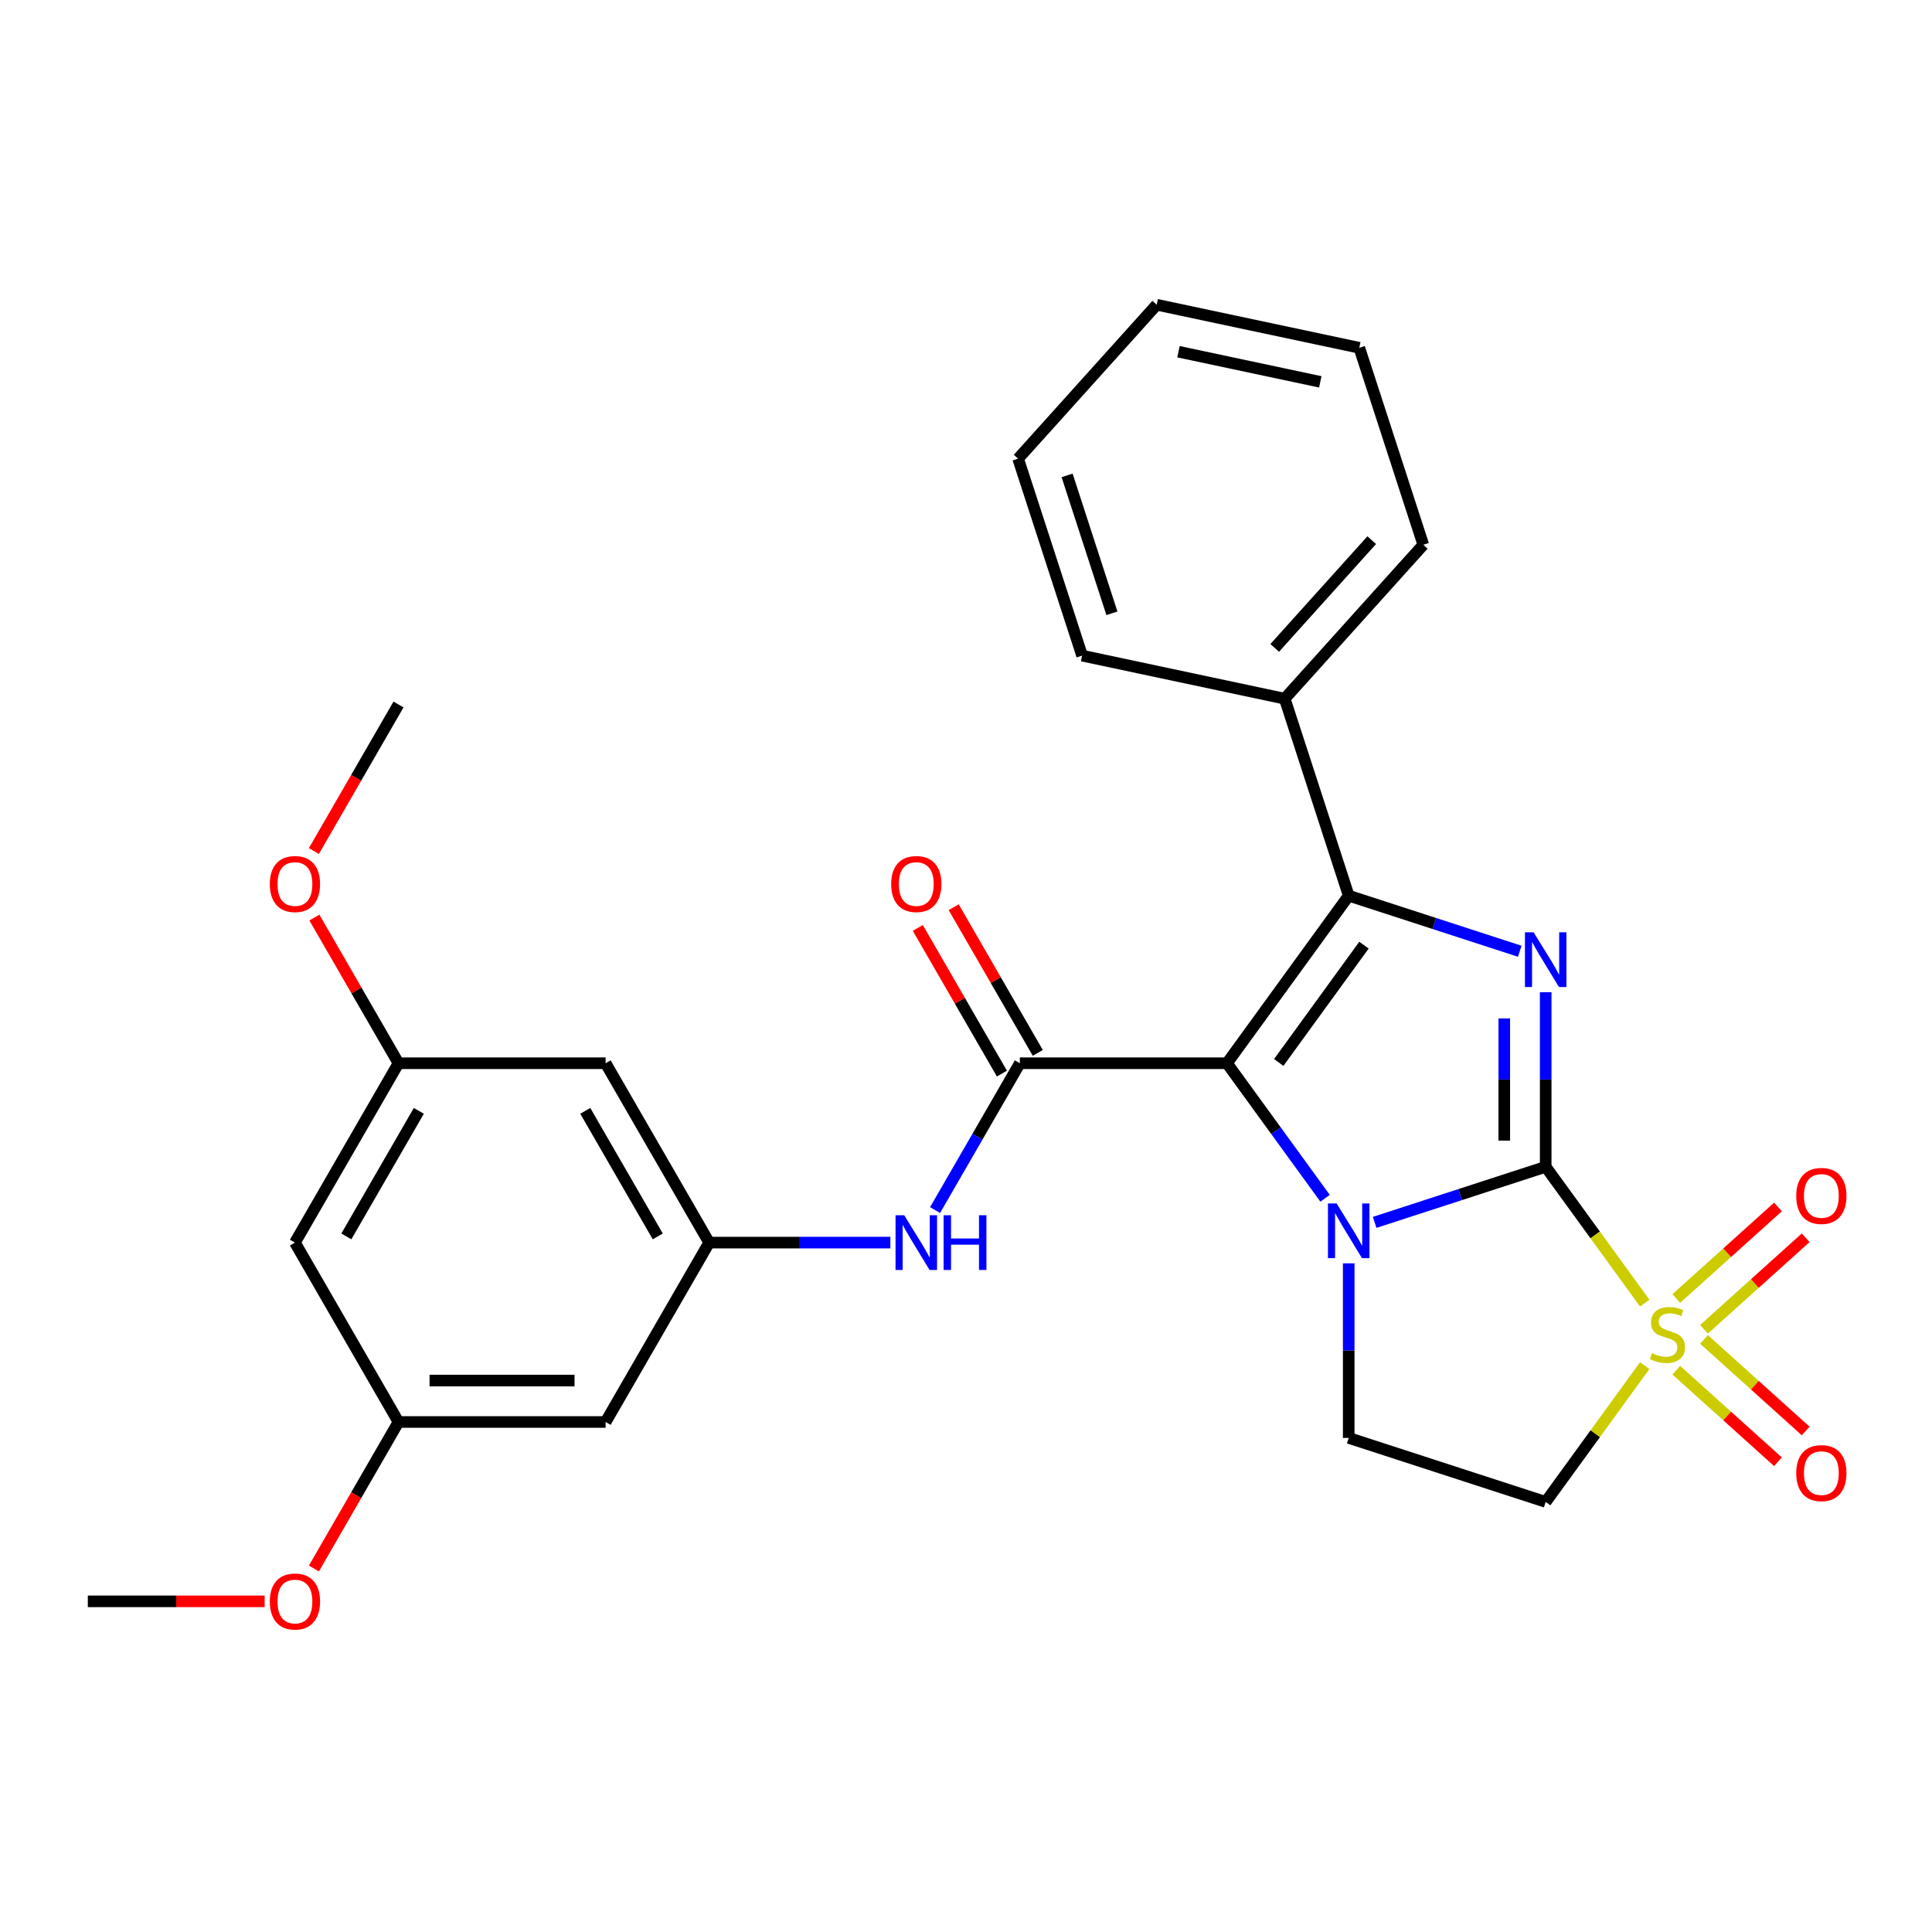 <?xml version='1.0' encoding='iso-8859-1'?>
<svg version='1.1' baseProfile='full'
              xmlns='http://www.w3.org/2000/svg'
                      xmlns:rdkit='http://www.rdkit.org/xml'
                      xmlns:xlink='http://www.w3.org/1999/xlink'
                  xml:space='preserve'
width='1000px' height='1000px' viewBox='0 0 1000 1000'>
<!-- END OF HEADER -->
<rect style='opacity:1.0;fill:#FFFFFF;stroke:none' width='1000' height='1000' x='0' y='0'> </rect>
<path class='bond-1' d='M 800.048,603.933 L 755.779,618.316' style='fill:none;fill-rule:evenodd;stroke:#000000;stroke-width:6px;stroke-linecap:butt;stroke-linejoin:miter;stroke-opacity:1' />
<path class='bond-1' d='M 755.779,618.316 L 711.511,632.7' style='fill:none;fill-rule:evenodd;stroke:#0000FF;stroke-width:6px;stroke-linecap:butt;stroke-linejoin:miter;stroke-opacity:1' />
<path class='bond-2' d='M 800.048,603.933 L 825.674,639.204' style='fill:none;fill-rule:evenodd;stroke:#000000;stroke-width:6px;stroke-linecap:butt;stroke-linejoin:miter;stroke-opacity:1' />
<path class='bond-2' d='M 825.674,639.204 L 851.301,674.476' style='fill:none;fill-rule:evenodd;stroke:#CCCC00;stroke-width:6px;stroke-linecap:butt;stroke-linejoin:miter;stroke-opacity:1' />
<path class='bond-3' d='M 800.048,603.933 L 800.048,558.751' style='fill:none;fill-rule:evenodd;stroke:#000000;stroke-width:6px;stroke-linecap:butt;stroke-linejoin:miter;stroke-opacity:1' />
<path class='bond-3' d='M 800.048,558.751 L 800.048,513.569' style='fill:none;fill-rule:evenodd;stroke:#0000FF;stroke-width:6px;stroke-linecap:butt;stroke-linejoin:miter;stroke-opacity:1' />
<path class='bond-3' d='M 778.607,590.378 L 778.607,558.751' style='fill:none;fill-rule:evenodd;stroke:#000000;stroke-width:6px;stroke-linecap:butt;stroke-linejoin:miter;stroke-opacity:1' />
<path class='bond-3' d='M 778.607,558.751 L 778.607,527.123' style='fill:none;fill-rule:evenodd;stroke:#0000FF;stroke-width:6px;stroke-linecap:butt;stroke-linejoin:miter;stroke-opacity:1' />
<path class='bond-0' d='M 635.078,550.331 L 660.467,585.276' style='fill:none;fill-rule:evenodd;stroke:#000000;stroke-width:6px;stroke-linecap:butt;stroke-linejoin:miter;stroke-opacity:1' />
<path class='bond-0' d='M 660.467,585.276 L 685.856,620.22' style='fill:none;fill-rule:evenodd;stroke:#0000FF;stroke-width:6px;stroke-linecap:butt;stroke-linejoin:miter;stroke-opacity:1' />
<path class='bond-5' d='M 635.078,550.331 L 527.873,550.331' style='fill:none;fill-rule:evenodd;stroke:#000000;stroke-width:6px;stroke-linecap:butt;stroke-linejoin:miter;stroke-opacity:1' />
<path class='bond-28' d='M 635.078,550.331 L 698.091,463.601' style='fill:none;fill-rule:evenodd;stroke:#000000;stroke-width:6px;stroke-linecap:butt;stroke-linejoin:miter;stroke-opacity:1' />
<path class='bond-28' d='M 661.876,549.924 L 705.985,489.213' style='fill:none;fill-rule:evenodd;stroke:#000000;stroke-width:6px;stroke-linecap:butt;stroke-linejoin:miter;stroke-opacity:1' />
<path class='bond-7' d='M 698.091,653.901 L 698.091,699.083' style='fill:none;fill-rule:evenodd;stroke:#0000FF;stroke-width:6px;stroke-linecap:butt;stroke-linejoin:miter;stroke-opacity:1' />
<path class='bond-7' d='M 698.091,699.083 L 698.091,744.265' style='fill:none;fill-rule:evenodd;stroke:#000000;stroke-width:6px;stroke-linecap:butt;stroke-linejoin:miter;stroke-opacity:1' />
<path class='bond-6' d='M 851.301,706.849 L 825.674,742.121' style='fill:none;fill-rule:evenodd;stroke:#CCCC00;stroke-width:6px;stroke-linecap:butt;stroke-linejoin:miter;stroke-opacity:1' />
<path class='bond-6' d='M 825.674,742.121 L 800.048,777.393' style='fill:none;fill-rule:evenodd;stroke:#000000;stroke-width:6px;stroke-linecap:butt;stroke-linejoin:miter;stroke-opacity:1' />
<path class='bond-10' d='M 881.994,688.041 L 908.306,664.349' style='fill:none;fill-rule:evenodd;stroke:#CCCC00;stroke-width:6px;stroke-linecap:butt;stroke-linejoin:miter;stroke-opacity:1' />
<path class='bond-10' d='M 908.306,664.349 L 934.618,640.658' style='fill:none;fill-rule:evenodd;stroke:#FF0000;stroke-width:6px;stroke-linecap:butt;stroke-linejoin:miter;stroke-opacity:1' />
<path class='bond-10' d='M 867.648,672.107 L 893.96,648.416' style='fill:none;fill-rule:evenodd;stroke:#CCCC00;stroke-width:6px;stroke-linecap:butt;stroke-linejoin:miter;stroke-opacity:1' />
<path class='bond-10' d='M 893.96,648.416 L 920.271,624.724' style='fill:none;fill-rule:evenodd;stroke:#FF0000;stroke-width:6px;stroke-linecap:butt;stroke-linejoin:miter;stroke-opacity:1' />
<path class='bond-11' d='M 867.648,709.218 L 893.96,732.91' style='fill:none;fill-rule:evenodd;stroke:#CCCC00;stroke-width:6px;stroke-linecap:butt;stroke-linejoin:miter;stroke-opacity:1' />
<path class='bond-11' d='M 893.96,732.91 L 920.271,756.601' style='fill:none;fill-rule:evenodd;stroke:#FF0000;stroke-width:6px;stroke-linecap:butt;stroke-linejoin:miter;stroke-opacity:1' />
<path class='bond-11' d='M 881.994,693.285 L 908.306,716.976' style='fill:none;fill-rule:evenodd;stroke:#CCCC00;stroke-width:6px;stroke-linecap:butt;stroke-linejoin:miter;stroke-opacity:1' />
<path class='bond-11' d='M 908.306,716.976 L 934.618,740.667' style='fill:none;fill-rule:evenodd;stroke:#FF0000;stroke-width:6px;stroke-linecap:butt;stroke-linejoin:miter;stroke-opacity:1' />
<path class='bond-4' d='M 786.628,492.368 L 742.359,477.984' style='fill:none;fill-rule:evenodd;stroke:#0000FF;stroke-width:6px;stroke-linecap:butt;stroke-linejoin:miter;stroke-opacity:1' />
<path class='bond-4' d='M 742.359,477.984 L 698.091,463.601' style='fill:none;fill-rule:evenodd;stroke:#000000;stroke-width:6px;stroke-linecap:butt;stroke-linejoin:miter;stroke-opacity:1' />
<path class='bond-12' d='M 698.091,463.601 L 664.963,361.643' style='fill:none;fill-rule:evenodd;stroke:#000000;stroke-width:6px;stroke-linecap:butt;stroke-linejoin:miter;stroke-opacity:1' />
<path class='bond-8' d='M 527.873,550.331 L 505.934,588.331' style='fill:none;fill-rule:evenodd;stroke:#000000;stroke-width:6px;stroke-linecap:butt;stroke-linejoin:miter;stroke-opacity:1' />
<path class='bond-8' d='M 505.934,588.331 L 483.994,626.332' style='fill:none;fill-rule:evenodd;stroke:#0000FF;stroke-width:6px;stroke-linecap:butt;stroke-linejoin:miter;stroke-opacity:1' />
<path class='bond-13' d='M 537.158,544.97 L 515.391,507.27' style='fill:none;fill-rule:evenodd;stroke:#000000;stroke-width:6px;stroke-linecap:butt;stroke-linejoin:miter;stroke-opacity:1' />
<path class='bond-13' d='M 515.391,507.27 L 493.625,469.569' style='fill:none;fill-rule:evenodd;stroke:#FF0000;stroke-width:6px;stroke-linecap:butt;stroke-linejoin:miter;stroke-opacity:1' />
<path class='bond-13' d='M 518.589,555.691 L 496.823,517.99' style='fill:none;fill-rule:evenodd;stroke:#000000;stroke-width:6px;stroke-linecap:butt;stroke-linejoin:miter;stroke-opacity:1' />
<path class='bond-13' d='M 496.823,517.99 L 475.056,480.289' style='fill:none;fill-rule:evenodd;stroke:#FF0000;stroke-width:6px;stroke-linecap:butt;stroke-linejoin:miter;stroke-opacity:1' />
<path class='bond-29' d='M 800.048,777.393 L 698.091,744.265' style='fill:none;fill-rule:evenodd;stroke:#000000;stroke-width:6px;stroke-linecap:butt;stroke-linejoin:miter;stroke-opacity:1' />
<path class='bond-9' d='M 460.851,643.172 L 413.959,643.172' style='fill:none;fill-rule:evenodd;stroke:#0000FF;stroke-width:6px;stroke-linecap:butt;stroke-linejoin:miter;stroke-opacity:1' />
<path class='bond-9' d='M 413.959,643.172 L 367.067,643.172' style='fill:none;fill-rule:evenodd;stroke:#000000;stroke-width:6px;stroke-linecap:butt;stroke-linejoin:miter;stroke-opacity:1' />
<path class='bond-14' d='M 367.067,643.172 L 313.465,550.331' style='fill:none;fill-rule:evenodd;stroke:#000000;stroke-width:6px;stroke-linecap:butt;stroke-linejoin:miter;stroke-opacity:1' />
<path class='bond-14' d='M 340.459,639.966 L 302.937,574.977' style='fill:none;fill-rule:evenodd;stroke:#000000;stroke-width:6px;stroke-linecap:butt;stroke-linejoin:miter;stroke-opacity:1' />
<path class='bond-15' d='M 367.067,643.172 L 313.465,736.014' style='fill:none;fill-rule:evenodd;stroke:#000000;stroke-width:6px;stroke-linecap:butt;stroke-linejoin:miter;stroke-opacity:1' />
<path class='bond-21' d='M 664.963,361.643 L 736.696,281.975' style='fill:none;fill-rule:evenodd;stroke:#000000;stroke-width:6px;stroke-linecap:butt;stroke-linejoin:miter;stroke-opacity:1' />
<path class='bond-21' d='M 659.789,335.346 L 710.003,279.579' style='fill:none;fill-rule:evenodd;stroke:#000000;stroke-width:6px;stroke-linecap:butt;stroke-linejoin:miter;stroke-opacity:1' />
<path class='bond-22' d='M 664.963,361.643 L 560.101,339.354' style='fill:none;fill-rule:evenodd;stroke:#000000;stroke-width:6px;stroke-linecap:butt;stroke-linejoin:miter;stroke-opacity:1' />
<path class='bond-17' d='M 313.465,550.331 L 206.261,550.331' style='fill:none;fill-rule:evenodd;stroke:#000000;stroke-width:6px;stroke-linecap:butt;stroke-linejoin:miter;stroke-opacity:1' />
<path class='bond-16' d='M 313.465,736.014 L 206.261,736.014' style='fill:none;fill-rule:evenodd;stroke:#000000;stroke-width:6px;stroke-linecap:butt;stroke-linejoin:miter;stroke-opacity:1' />
<path class='bond-16' d='M 297.384,714.573 L 222.341,714.573' style='fill:none;fill-rule:evenodd;stroke:#000000;stroke-width:6px;stroke-linecap:butt;stroke-linejoin:miter;stroke-opacity:1' />
<path class='bond-18' d='M 206.261,736.014 L 152.659,643.172' style='fill:none;fill-rule:evenodd;stroke:#000000;stroke-width:6px;stroke-linecap:butt;stroke-linejoin:miter;stroke-opacity:1' />
<path class='bond-20' d='M 206.261,736.014 L 184.367,773.934' style='fill:none;fill-rule:evenodd;stroke:#000000;stroke-width:6px;stroke-linecap:butt;stroke-linejoin:miter;stroke-opacity:1' />
<path class='bond-20' d='M 184.367,773.934 L 162.474,811.855' style='fill:none;fill-rule:evenodd;stroke:#FF0000;stroke-width:6px;stroke-linecap:butt;stroke-linejoin:miter;stroke-opacity:1' />
<path class='bond-19' d='M 206.261,550.331 L 184.494,512.63' style='fill:none;fill-rule:evenodd;stroke:#000000;stroke-width:6px;stroke-linecap:butt;stroke-linejoin:miter;stroke-opacity:1' />
<path class='bond-19' d='M 184.494,512.63 L 162.728,474.929' style='fill:none;fill-rule:evenodd;stroke:#FF0000;stroke-width:6px;stroke-linecap:butt;stroke-linejoin:miter;stroke-opacity:1' />
<path class='bond-31' d='M 206.261,550.331 L 152.659,643.172' style='fill:none;fill-rule:evenodd;stroke:#000000;stroke-width:6px;stroke-linecap:butt;stroke-linejoin:miter;stroke-opacity:1' />
<path class='bond-31' d='M 216.789,574.977 L 179.267,639.966' style='fill:none;fill-rule:evenodd;stroke:#000000;stroke-width:6px;stroke-linecap:butt;stroke-linejoin:miter;stroke-opacity:1' />
<path class='bond-23' d='M 162.474,440.489 L 184.367,402.568' style='fill:none;fill-rule:evenodd;stroke:#FF0000;stroke-width:6px;stroke-linecap:butt;stroke-linejoin:miter;stroke-opacity:1' />
<path class='bond-23' d='M 184.367,402.568 L 206.261,364.647' style='fill:none;fill-rule:evenodd;stroke:#000000;stroke-width:6px;stroke-linecap:butt;stroke-linejoin:miter;stroke-opacity:1' />
<path class='bond-24' d='M 136.979,828.855 L 91.217,828.855' style='fill:none;fill-rule:evenodd;stroke:#FF0000;stroke-width:6px;stroke-linecap:butt;stroke-linejoin:miter;stroke-opacity:1' />
<path class='bond-24' d='M 91.217,828.855 L 45.455,828.855' style='fill:none;fill-rule:evenodd;stroke:#000000;stroke-width:6px;stroke-linecap:butt;stroke-linejoin:miter;stroke-opacity:1' />
<path class='bond-26' d='M 736.696,281.975 L 703.568,180.018' style='fill:none;fill-rule:evenodd;stroke:#000000;stroke-width:6px;stroke-linecap:butt;stroke-linejoin:miter;stroke-opacity:1' />
<path class='bond-25' d='M 560.101,339.354 L 526.973,237.397' style='fill:none;fill-rule:evenodd;stroke:#000000;stroke-width:6px;stroke-linecap:butt;stroke-linejoin:miter;stroke-opacity:1' />
<path class='bond-25' d='M 575.524,317.435 L 552.334,246.065' style='fill:none;fill-rule:evenodd;stroke:#000000;stroke-width:6px;stroke-linecap:butt;stroke-linejoin:miter;stroke-opacity:1' />
<path class='bond-27' d='M 526.973,237.397 L 598.707,157.729' style='fill:none;fill-rule:evenodd;stroke:#000000;stroke-width:6px;stroke-linecap:butt;stroke-linejoin:miter;stroke-opacity:1' />
<path class='bond-30' d='M 703.568,180.018 L 598.707,157.729' style='fill:none;fill-rule:evenodd;stroke:#000000;stroke-width:6px;stroke-linecap:butt;stroke-linejoin:miter;stroke-opacity:1' />
<path class='bond-30' d='M 683.381,197.647 L 609.978,182.044' style='fill:none;fill-rule:evenodd;stroke:#000000;stroke-width:6px;stroke-linecap:butt;stroke-linejoin:miter;stroke-opacity:1' />
<path  class='atom-2' d='M 691.831 622.901
L 701.111 637.901
Q 702.031 639.381, 703.511 642.061
Q 704.991 644.741, 705.071 644.901
L 705.071 622.901
L 708.831 622.901
L 708.831 651.221
L 704.951 651.221
L 694.991 634.821
Q 693.831 632.901, 692.591 630.701
Q 691.391 628.501, 691.031 627.821
L 691.031 651.221
L 687.351 651.221
L 687.351 622.901
L 691.831 622.901
' fill='#0000FF'/>
<path  class='atom-3' d='M 855.061 700.383
Q 855.381 700.503, 856.701 701.063
Q 858.021 701.623, 859.461 701.983
Q 860.941 702.303, 862.381 702.303
Q 865.061 702.303, 866.621 701.023
Q 868.181 699.703, 868.181 697.423
Q 868.181 695.863, 867.381 694.903
Q 866.621 693.943, 865.421 693.423
Q 864.221 692.903, 862.221 692.303
Q 859.701 691.543, 858.181 690.823
Q 856.701 690.103, 855.621 688.583
Q 854.581 687.063, 854.581 684.503
Q 854.581 680.943, 856.981 678.743
Q 859.421 676.543, 864.221 676.543
Q 867.501 676.543, 871.221 678.103
L 870.301 681.183
Q 866.901 679.783, 864.341 679.783
Q 861.581 679.783, 860.061 680.943
Q 858.541 682.063, 858.581 684.023
Q 858.581 685.543, 859.341 686.463
Q 860.141 687.383, 861.261 687.903
Q 862.421 688.423, 864.341 689.023
Q 866.901 689.823, 868.421 690.623
Q 869.941 691.423, 871.021 693.063
Q 872.141 694.663, 872.141 697.423
Q 872.141 701.343, 869.501 703.463
Q 866.901 705.543, 862.541 705.543
Q 860.021 705.543, 858.101 704.983
Q 856.221 704.463, 853.981 703.543
L 855.061 700.383
' fill='#CCCC00'/>
<path  class='atom-4' d='M 793.788 482.568
L 803.068 497.568
Q 803.988 499.048, 805.468 501.728
Q 806.948 504.408, 807.028 504.568
L 807.028 482.568
L 810.788 482.568
L 810.788 510.888
L 806.908 510.888
L 796.948 494.488
Q 795.788 492.568, 794.548 490.368
Q 793.348 488.168, 792.988 487.488
L 792.988 510.888
L 789.308 510.888
L 789.308 482.568
L 793.788 482.568
' fill='#0000FF'/>
<path  class='atom-9' d='M 468.011 629.012
L 477.291 644.012
Q 478.211 645.492, 479.691 648.172
Q 481.171 650.852, 481.251 651.012
L 481.251 629.012
L 485.011 629.012
L 485.011 657.332
L 481.131 657.332
L 471.171 640.932
Q 470.011 639.012, 468.771 636.812
Q 467.571 634.612, 467.211 633.932
L 467.211 657.332
L 463.531 657.332
L 463.531 629.012
L 468.011 629.012
' fill='#0000FF'/>
<path  class='atom-9' d='M 488.411 629.012
L 492.251 629.012
L 492.251 641.052
L 506.731 641.052
L 506.731 629.012
L 510.571 629.012
L 510.571 657.332
L 506.731 657.332
L 506.731 644.252
L 492.251 644.252
L 492.251 657.332
L 488.411 657.332
L 488.411 629.012
' fill='#0000FF'/>
<path  class='atom-11' d='M 929.729 619.009
Q 929.729 612.209, 933.089 608.409
Q 936.449 604.609, 942.729 604.609
Q 949.009 604.609, 952.369 608.409
Q 955.729 612.209, 955.729 619.009
Q 955.729 625.889, 952.329 629.809
Q 948.929 633.689, 942.729 633.689
Q 936.489 633.689, 933.089 629.809
Q 929.729 625.929, 929.729 619.009
M 942.729 630.489
Q 947.049 630.489, 949.369 627.609
Q 951.729 624.689, 951.729 619.009
Q 951.729 613.449, 949.369 610.649
Q 947.049 607.809, 942.729 607.809
Q 938.409 607.809, 936.049 610.609
Q 933.729 613.409, 933.729 619.009
Q 933.729 624.729, 936.049 627.609
Q 938.409 630.489, 942.729 630.489
' fill='#FF0000'/>
<path  class='atom-12' d='M 929.729 762.476
Q 929.729 755.676, 933.089 751.876
Q 936.449 748.076, 942.729 748.076
Q 949.009 748.076, 952.369 751.876
Q 955.729 755.676, 955.729 762.476
Q 955.729 769.356, 952.329 773.276
Q 948.929 777.156, 942.729 777.156
Q 936.489 777.156, 933.089 773.276
Q 929.729 769.396, 929.729 762.476
M 942.729 773.956
Q 947.049 773.956, 949.369 771.076
Q 951.729 768.156, 951.729 762.476
Q 951.729 756.916, 949.369 754.116
Q 947.049 751.276, 942.729 751.276
Q 938.409 751.276, 936.049 754.076
Q 933.729 756.876, 933.729 762.476
Q 933.729 768.196, 936.049 771.076
Q 938.409 773.956, 942.729 773.956
' fill='#FF0000'/>
<path  class='atom-14' d='M 461.271 457.569
Q 461.271 450.769, 464.631 446.969
Q 467.991 443.169, 474.271 443.169
Q 480.551 443.169, 483.911 446.969
Q 487.271 450.769, 487.271 457.569
Q 487.271 464.449, 483.871 468.369
Q 480.471 472.249, 474.271 472.249
Q 468.031 472.249, 464.631 468.369
Q 461.271 464.489, 461.271 457.569
M 474.271 469.049
Q 478.591 469.049, 480.911 466.169
Q 483.271 463.249, 483.271 457.569
Q 483.271 452.009, 480.911 449.209
Q 478.591 446.369, 474.271 446.369
Q 469.951 446.369, 467.591 449.169
Q 465.271 451.969, 465.271 457.569
Q 465.271 463.289, 467.591 466.169
Q 469.951 469.049, 474.271 469.049
' fill='#FF0000'/>
<path  class='atom-20' d='M 139.659 457.569
Q 139.659 450.769, 143.019 446.969
Q 146.379 443.169, 152.659 443.169
Q 158.939 443.169, 162.299 446.969
Q 165.659 450.769, 165.659 457.569
Q 165.659 464.449, 162.259 468.369
Q 158.859 472.249, 152.659 472.249
Q 146.419 472.249, 143.019 468.369
Q 139.659 464.489, 139.659 457.569
M 152.659 469.049
Q 156.979 469.049, 159.299 466.169
Q 161.659 463.249, 161.659 457.569
Q 161.659 452.009, 159.299 449.209
Q 156.979 446.369, 152.659 446.369
Q 148.339 446.369, 145.979 449.169
Q 143.659 451.969, 143.659 457.569
Q 143.659 463.289, 145.979 466.169
Q 148.339 469.049, 152.659 469.049
' fill='#FF0000'/>
<path  class='atom-21' d='M 139.659 828.935
Q 139.659 822.135, 143.019 818.335
Q 146.379 814.535, 152.659 814.535
Q 158.939 814.535, 162.299 818.335
Q 165.659 822.135, 165.659 828.935
Q 165.659 835.815, 162.259 839.735
Q 158.859 843.615, 152.659 843.615
Q 146.419 843.615, 143.019 839.735
Q 139.659 835.855, 139.659 828.935
M 152.659 840.415
Q 156.979 840.415, 159.299 837.535
Q 161.659 834.615, 161.659 828.935
Q 161.659 823.375, 159.299 820.575
Q 156.979 817.735, 152.659 817.735
Q 148.339 817.735, 145.979 820.535
Q 143.659 823.335, 143.659 828.935
Q 143.659 834.655, 145.979 837.535
Q 148.339 840.415, 152.659 840.415
' fill='#FF0000'/>
</svg>
